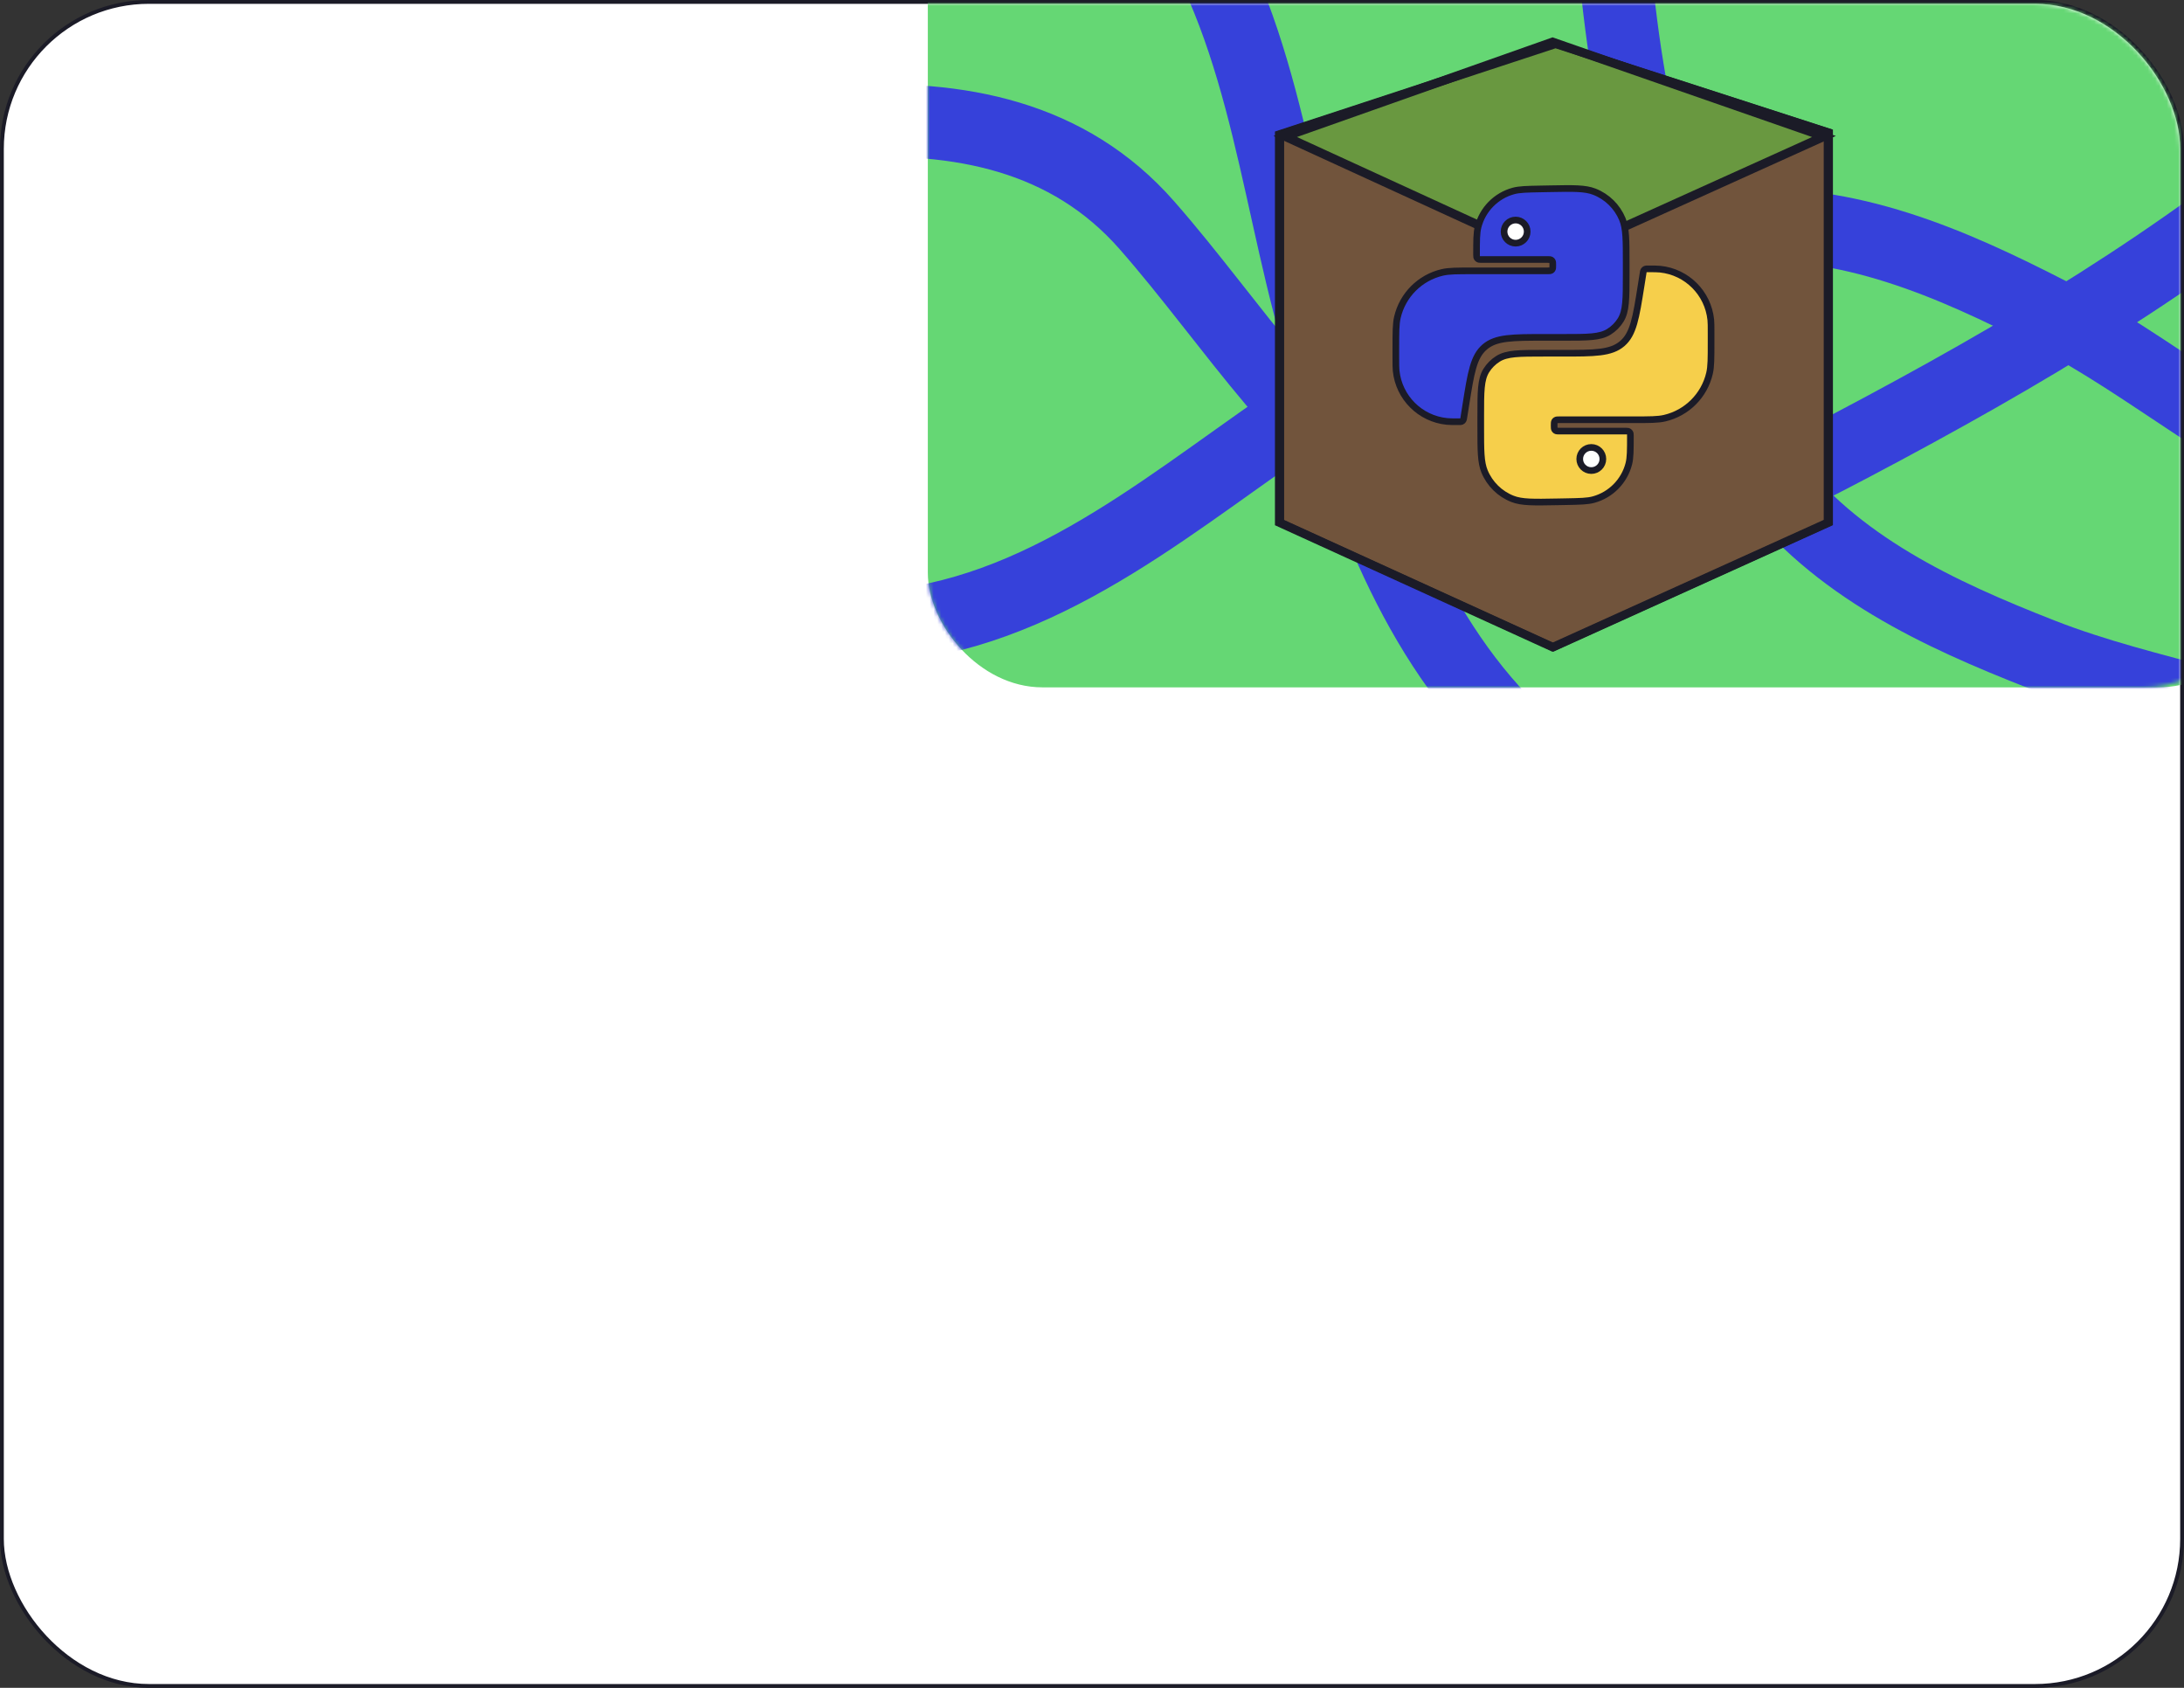 <?xml version="1.0" encoding="UTF-8"?> <svg xmlns="http://www.w3.org/2000/svg" width="572" height="442" viewBox="0 0 572 442" fill="none"><rect x="0" y="0" width="572" height="442" fill="#333333" stroke="none"/> <rect x="0.5" y="0.5" width="571" height="441" rx="38.5" fill="white" stroke="#1B1B27"></rect> <mask id="mask0_925_7228" style="mask-type:alpha" maskUnits="userSpaceOnUse" x="1" y="1" width="570" height="440"> <rect x="1" y="1" width="570" height="440" rx="38" fill="#C4C4C4"></rect> </mask> <g mask="url(#mask0_925_7228)"> <rect x="243" y="-88" width="352" height="268" rx="30" fill="#65D774"></rect> <mask id="mask1_925_7228" style="mask-type:alpha" maskUnits="userSpaceOnUse" x="243" y="-88" width="348" height="268"> <rect x="243" y="-88" width="348" height="268" rx="30" fill="#F6CF4B"></rect> </mask> <g mask="url(#mask1_925_7228)"> <path d="M609.493 35.937C571.203 68.358 529.256 93.224 485.358 116.401C449.35 135.412 406.713 155.517 372.838 135.402C342.612 117.453 322.943 84.662 300.358 58.96C259.267 12.197 186.433 36.858 126 48.816" stroke="#3641DA" stroke-width="19" stroke-linecap="round"></path> <path d="M558.377 245.59C529.86 234.183 499.58 234.746 470.03 226.932C442.05 219.532 413.796 210.2 393.251 188.682C367.057 161.247 354.876 122.475 344.74 86.901C333.501 47.46 330.354 2.815 304.438 -30.739C297.19 -40.124 289.631 -49.52 277.663 -52.382C265.69 -55.245 253.224 -54.994 241 -54.994" stroke="#3641DA" stroke-width="19" stroke-linecap="round"></path> <path d="M614.99 127.353C586.165 116.75 564.038 96.071 536.848 82.108C511.103 68.886 483.862 56.917 454.196 59.162C416.372 62.025 381.377 82.69 350.042 102.345C315.3 124.138 283.09 155.211 241.379 162.808C229.713 164.933 217.808 166.859 206.999 160.978C196.185 155.095 187.088 146.567 178.004 138.388" stroke="#3641DA" stroke-width="19" stroke-linecap="round"></path> <path d="M620.28 200.023C593.26 185.42 563.115 182.505 534.658 171.35C507.711 160.789 480.715 148.277 462.775 124.543C439.902 94.284 432.251 54.37 426.264 17.868C419.625 -22.602 421.621 -67.313 399.727 -103.619C393.603 -113.774 387.174 -123.976 375.613 -128.192C364.047 -132.411 351.635 -133.592 339.492 -134.994" stroke="#3641DA" stroke-width="19" stroke-linecap="round"></path> </g> </g> <path d="M335 35.234V136.844L406.601 169.485L478.728 136.844V34.708L407.127 11.543L335 35.234Z" fill="#71543C" stroke="#1B1B27" stroke-width="2.174"></path> <path d="M406.627 67.859L336.605 35.744L406.627 11L477.701 35.744L406.627 67.859Z" fill="#699840" stroke="#1B1B27" stroke-width="2.31"></path> <path d="M335.273 35.234V136.844L406.874 169.485L479.001 136.844V34.708L407.401 11.543L335.273 35.234Z" stroke="#1B1B27" stroke-width="2.106"></path> <path d="M425.85 112.893H408.524C407.951 112.893 407.664 112.893 407.454 112.764C407.337 112.692 407.238 112.593 407.166 112.476C407.037 112.266 407.037 111.979 407.037 111.406C407.037 110.833 407.037 110.546 407.166 110.336C407.238 110.218 407.337 110.12 407.454 110.048C407.664 109.919 407.951 109.919 408.524 109.919H427.822C432.084 109.919 434.215 109.919 435.976 109.509C441.814 108.149 446.372 103.591 447.732 97.753C448.142 95.992 448.142 93.861 448.142 89.599V87.195C448.142 85.406 448.142 84.511 448.065 83.757C447.348 76.745 441.804 71.201 434.792 70.484C434.038 70.407 433.144 70.407 431.354 70.407C431.262 70.407 431.217 70.407 431.177 70.411C430.808 70.445 430.501 70.707 430.41 71.066C430.4 71.105 430.393 71.15 430.378 71.24L430.378 71.24L429.812 74.807C428.473 83.252 427.803 87.475 424.86 89.987C421.918 92.5 417.642 92.5 409.091 92.5H404.257C397.869 92.5 394.675 92.5 392.339 93.957C391.095 94.733 390.046 95.783 389.27 97.026C387.812 99.362 387.812 102.556 387.812 108.945V111.827C387.812 117.973 387.812 121.046 388.812 123.457C390.176 126.747 392.819 129.34 396.134 130.641C398.564 131.595 401.636 131.537 407.781 131.42L410.001 131.378H410.001C413.858 131.305 415.787 131.268 417.374 130.831C421.914 129.581 425.435 125.993 426.599 121.43C427.005 119.835 427.005 117.906 427.005 114.048C427.005 113.787 427.005 113.656 426.978 113.548C426.898 113.241 426.658 113 426.35 112.921C426.242 112.893 426.111 112.893 425.85 112.893Z" fill="#F6CF4B" stroke="#1B1B27" stroke-width="1.745"></path> <circle cx="416.77" cy="120.197" r="3.03" fill="white" stroke="#1B1B27" stroke-width="1.745"></circle> <path d="M387.869 67.954H405.195C405.768 67.954 406.054 67.954 406.265 68.083C406.382 68.155 406.48 68.254 406.552 68.371C406.682 68.581 406.682 68.868 406.682 69.441C406.682 70.014 406.682 70.301 406.552 70.511C406.48 70.628 406.382 70.727 406.265 70.799C406.054 70.928 405.768 70.928 405.195 70.928H385.897C381.635 70.928 379.504 70.928 377.742 71.338C371.905 72.698 367.347 77.256 365.987 83.093C365.577 84.855 365.577 86.986 365.577 91.248V93.651C365.577 95.441 365.577 96.336 365.654 97.09C366.371 104.102 371.915 109.646 378.927 110.362C379.68 110.439 380.575 110.439 382.365 110.439C382.456 110.439 382.502 110.439 382.542 110.436C382.911 110.402 383.218 110.139 383.309 109.781C383.319 109.742 383.326 109.697 383.34 109.607L383.34 109.607L383.906 106.04C385.246 97.594 385.916 93.372 388.859 90.859C391.801 88.347 396.077 88.347 404.627 88.347H409.461C415.85 88.347 419.044 88.347 421.38 86.889C422.623 86.114 423.673 85.064 424.449 83.82C425.906 81.484 425.906 78.29 425.906 71.902V69.019C425.906 62.874 425.906 59.801 424.906 57.389C423.543 54.1 420.9 51.507 417.585 50.206C415.155 49.252 412.083 49.31 405.938 49.427L403.717 49.469H403.717C399.86 49.542 397.932 49.578 396.345 50.015C391.805 51.265 388.284 54.854 387.12 59.417C386.713 61.012 386.713 62.941 386.713 66.798C386.713 67.06 386.713 67.191 386.741 67.298C386.821 67.606 387.061 67.847 387.369 67.926C387.476 67.954 387.607 67.954 387.869 67.954Z" fill="#3641DA" stroke="#1B1B27" stroke-width="1.745"></path> <circle cx="396.949" cy="60.65" r="3.03" transform="rotate(-180 396.949 60.65)" fill="white" stroke="#1B1B27" stroke-width="1.745"></circle> </svg> 